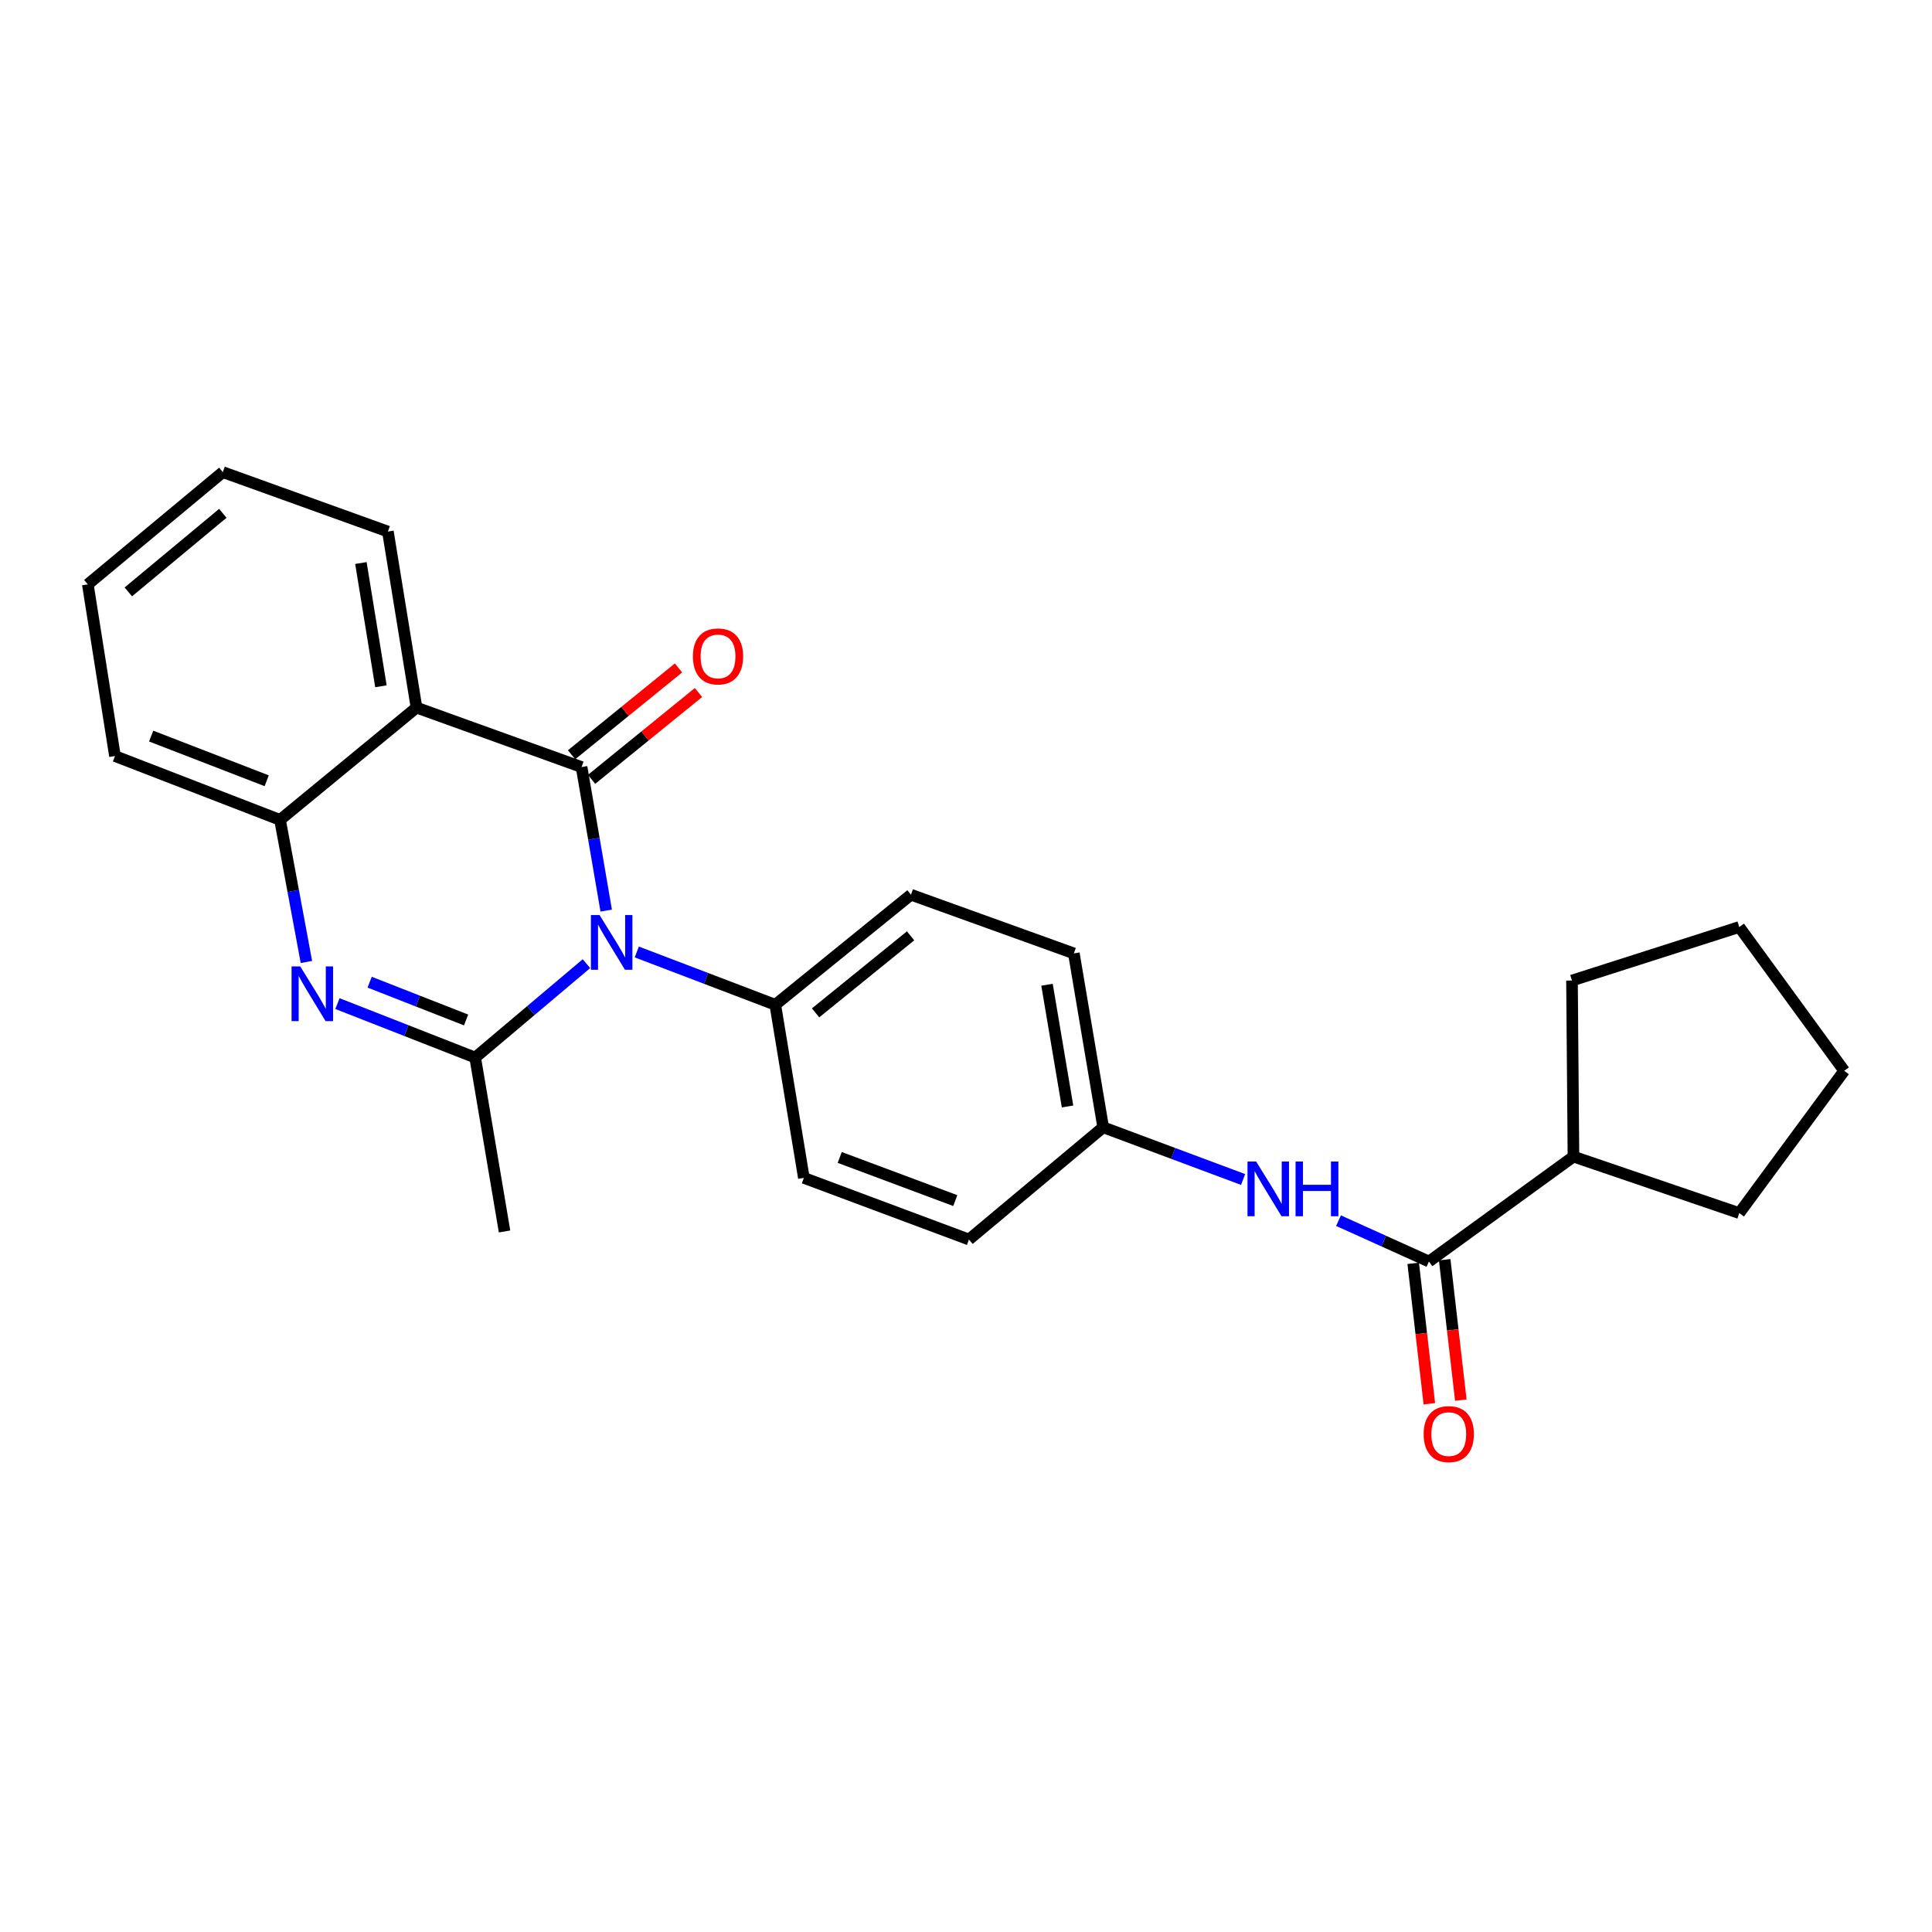 <?xml version='1.0' encoding='iso-8859-1'?>
<svg version='1.1' baseProfile='full'
              xmlns='http://www.w3.org/2000/svg'
                      xmlns:rdkit='http://www.rdkit.org/xml'
                      xmlns:xlink='http://www.w3.org/1999/xlink'
                  xml:space='preserve'
width='1000px' height='1000px' viewBox='0 0 1000 1000'>
<!-- END OF HEADER -->
<rect style='opacity:1.0;fill:#FFFFFF;stroke:none' width='1000' height='1000' x='0' y='0'> </rect>
<path class='bond-0' d='M 313.77,471.317 L 307.396,434.172' style='fill:none;fill-rule:evenodd;stroke:#0000FF;stroke-width:6px;stroke-linecap:butt;stroke-linejoin:miter;stroke-opacity:1' />
<path class='bond-0' d='M 307.396,434.172 L 301.023,397.028' style='fill:none;fill-rule:evenodd;stroke:#000000;stroke-width:6px;stroke-linecap:butt;stroke-linejoin:miter;stroke-opacity:1' />
<path class='bond-1' d='M 303.544,498.793 L 274.748,523.094' style='fill:none;fill-rule:evenodd;stroke:#0000FF;stroke-width:6px;stroke-linecap:butt;stroke-linejoin:miter;stroke-opacity:1' />
<path class='bond-1' d='M 274.748,523.094 L 245.953,547.395' style='fill:none;fill-rule:evenodd;stroke:#000000;stroke-width:6px;stroke-linecap:butt;stroke-linejoin:miter;stroke-opacity:1' />
<path class='bond-6' d='M 329.6,492.738 L 365.439,506.404' style='fill:none;fill-rule:evenodd;stroke:#0000FF;stroke-width:6px;stroke-linecap:butt;stroke-linejoin:miter;stroke-opacity:1' />
<path class='bond-6' d='M 365.439,506.404 L 401.277,520.07' style='fill:none;fill-rule:evenodd;stroke:#000000;stroke-width:6px;stroke-linecap:butt;stroke-linejoin:miter;stroke-opacity:1' />
<path class='bond-3' d='M 301.023,397.028 L 215.584,366.258' style='fill:none;fill-rule:evenodd;stroke:#000000;stroke-width:6px;stroke-linecap:butt;stroke-linejoin:miter;stroke-opacity:1' />
<path class='bond-8' d='M 306.192,403.394 L 333.867,380.921' style='fill:none;fill-rule:evenodd;stroke:#000000;stroke-width:6px;stroke-linecap:butt;stroke-linejoin:miter;stroke-opacity:1' />
<path class='bond-8' d='M 333.867,380.921 L 361.541,358.449' style='fill:none;fill-rule:evenodd;stroke:#FF0000;stroke-width:6px;stroke-linecap:butt;stroke-linejoin:miter;stroke-opacity:1' />
<path class='bond-8' d='M 295.854,390.662 L 323.528,368.19' style='fill:none;fill-rule:evenodd;stroke:#000000;stroke-width:6px;stroke-linecap:butt;stroke-linejoin:miter;stroke-opacity:1' />
<path class='bond-8' d='M 323.528,368.19 L 351.203,345.717' style='fill:none;fill-rule:evenodd;stroke:#FF0000;stroke-width:6px;stroke-linecap:butt;stroke-linejoin:miter;stroke-opacity:1' />
<path class='bond-2' d='M 245.953,547.395 L 210.305,533.428' style='fill:none;fill-rule:evenodd;stroke:#000000;stroke-width:6px;stroke-linecap:butt;stroke-linejoin:miter;stroke-opacity:1' />
<path class='bond-2' d='M 210.305,533.428 L 174.657,519.461' style='fill:none;fill-rule:evenodd;stroke:#0000FF;stroke-width:6px;stroke-linecap:butt;stroke-linejoin:miter;stroke-opacity:1' />
<path class='bond-2' d='M 241.242,527.934 L 216.288,518.157' style='fill:none;fill-rule:evenodd;stroke:#000000;stroke-width:6px;stroke-linecap:butt;stroke-linejoin:miter;stroke-opacity:1' />
<path class='bond-2' d='M 216.288,518.157 L 191.334,508.38' style='fill:none;fill-rule:evenodd;stroke:#0000FF;stroke-width:6px;stroke-linecap:butt;stroke-linejoin:miter;stroke-opacity:1' />
<path class='bond-14' d='M 245.953,547.395 L 261.151,637.398' style='fill:none;fill-rule:evenodd;stroke:#000000;stroke-width:6px;stroke-linecap:butt;stroke-linejoin:miter;stroke-opacity:1' />
<path class='bond-4' d='M 158.599,497.917 L 151.771,461.145' style='fill:none;fill-rule:evenodd;stroke:#0000FF;stroke-width:6px;stroke-linecap:butt;stroke-linejoin:miter;stroke-opacity:1' />
<path class='bond-4' d='M 151.771,461.145 L 144.943,424.372' style='fill:none;fill-rule:evenodd;stroke:#000000;stroke-width:6px;stroke-linecap:butt;stroke-linejoin:miter;stroke-opacity:1' />
<path class='bond-15' d='M 215.584,366.258 L 200.769,275.125' style='fill:none;fill-rule:evenodd;stroke:#000000;stroke-width:6px;stroke-linecap:butt;stroke-linejoin:miter;stroke-opacity:1' />
<path class='bond-15' d='M 197.174,355.22 L 186.803,291.427' style='fill:none;fill-rule:evenodd;stroke:#000000;stroke-width:6px;stroke-linecap:butt;stroke-linejoin:miter;stroke-opacity:1' />
<path class='bond-26' d='M 215.584,366.258 L 144.943,424.372' style='fill:none;fill-rule:evenodd;stroke:#000000;stroke-width:6px;stroke-linecap:butt;stroke-linejoin:miter;stroke-opacity:1' />
<path class='bond-18' d='M 144.943,424.372 L 59.505,391.333' style='fill:none;fill-rule:evenodd;stroke:#000000;stroke-width:6px;stroke-linecap:butt;stroke-linejoin:miter;stroke-opacity:1' />
<path class='bond-18' d='M 138.042,404.119 L 78.235,380.992' style='fill:none;fill-rule:evenodd;stroke:#000000;stroke-width:6px;stroke-linecap:butt;stroke-linejoin:miter;stroke-opacity:1' />
<path class='bond-5' d='M 739.614,652.961 L 716.217,642.385' style='fill:none;fill-rule:evenodd;stroke:#000000;stroke-width:6px;stroke-linecap:butt;stroke-linejoin:miter;stroke-opacity:1' />
<path class='bond-5' d='M 716.217,642.385 L 692.819,631.809' style='fill:none;fill-rule:evenodd;stroke:#0000FF;stroke-width:6px;stroke-linecap:butt;stroke-linejoin:miter;stroke-opacity:1' />
<path class='bond-9' d='M 731.468,653.897 L 735.645,690.238' style='fill:none;fill-rule:evenodd;stroke:#000000;stroke-width:6px;stroke-linecap:butt;stroke-linejoin:miter;stroke-opacity:1' />
<path class='bond-9' d='M 735.645,690.238 L 739.823,726.579' style='fill:none;fill-rule:evenodd;stroke:#FF0000;stroke-width:6px;stroke-linecap:butt;stroke-linejoin:miter;stroke-opacity:1' />
<path class='bond-9' d='M 747.761,652.024 L 751.939,688.365' style='fill:none;fill-rule:evenodd;stroke:#000000;stroke-width:6px;stroke-linecap:butt;stroke-linejoin:miter;stroke-opacity:1' />
<path class='bond-9' d='M 751.939,688.365 L 756.116,724.706' style='fill:none;fill-rule:evenodd;stroke:#FF0000;stroke-width:6px;stroke-linecap:butt;stroke-linejoin:miter;stroke-opacity:1' />
<path class='bond-10' d='M 739.614,652.961 L 814.42,598.656' style='fill:none;fill-rule:evenodd;stroke:#000000;stroke-width:6px;stroke-linecap:butt;stroke-linejoin:miter;stroke-opacity:1' />
<path class='bond-11' d='M 401.277,520.07 L 471.517,463.105' style='fill:none;fill-rule:evenodd;stroke:#000000;stroke-width:6px;stroke-linecap:butt;stroke-linejoin:miter;stroke-opacity:1' />
<path class='bond-11' d='M 422.144,524.263 L 471.312,484.387' style='fill:none;fill-rule:evenodd;stroke:#000000;stroke-width:6px;stroke-linecap:butt;stroke-linejoin:miter;stroke-opacity:1' />
<path class='bond-12' d='M 401.277,520.07 L 416.083,609.672' style='fill:none;fill-rule:evenodd;stroke:#000000;stroke-width:6px;stroke-linecap:butt;stroke-linejoin:miter;stroke-opacity:1' />
<path class='bond-7' d='M 643.425,610.507 L 607.215,596.992' style='fill:none;fill-rule:evenodd;stroke:#0000FF;stroke-width:6px;stroke-linecap:butt;stroke-linejoin:miter;stroke-opacity:1' />
<path class='bond-7' d='M 607.215,596.992 L 571.006,583.477' style='fill:none;fill-rule:evenodd;stroke:#000000;stroke-width:6px;stroke-linecap:butt;stroke-linejoin:miter;stroke-opacity:1' />
<path class='bond-19' d='M 814.42,598.656 L 813.663,507.523' style='fill:none;fill-rule:evenodd;stroke:#000000;stroke-width:6px;stroke-linecap:butt;stroke-linejoin:miter;stroke-opacity:1' />
<path class='bond-20' d='M 814.42,598.656 L 900.241,627.904' style='fill:none;fill-rule:evenodd;stroke:#000000;stroke-width:6px;stroke-linecap:butt;stroke-linejoin:miter;stroke-opacity:1' />
<path class='bond-16' d='M 471.517,463.105 L 555.826,493.473' style='fill:none;fill-rule:evenodd;stroke:#000000;stroke-width:6px;stroke-linecap:butt;stroke-linejoin:miter;stroke-opacity:1' />
<path class='bond-17' d='M 416.083,609.672 L 501.522,641.571' style='fill:none;fill-rule:evenodd;stroke:#000000;stroke-width:6px;stroke-linecap:butt;stroke-linejoin:miter;stroke-opacity:1' />
<path class='bond-17' d='M 434.635,599.092 L 494.442,621.422' style='fill:none;fill-rule:evenodd;stroke:#000000;stroke-width:6px;stroke-linecap:butt;stroke-linejoin:miter;stroke-opacity:1' />
<path class='bond-13' d='M 571.006,583.477 L 501.522,641.571' style='fill:none;fill-rule:evenodd;stroke:#000000;stroke-width:6px;stroke-linecap:butt;stroke-linejoin:miter;stroke-opacity:1' />
<path class='bond-25' d='M 571.006,583.477 L 555.826,493.473' style='fill:none;fill-rule:evenodd;stroke:#000000;stroke-width:6px;stroke-linecap:butt;stroke-linejoin:miter;stroke-opacity:1' />
<path class='bond-25' d='M 552.557,572.704 L 541.931,509.701' style='fill:none;fill-rule:evenodd;stroke:#000000;stroke-width:6px;stroke-linecap:butt;stroke-linejoin:miter;stroke-opacity:1' />
<path class='bond-21' d='M 200.769,275.125 L 115.331,244.374' style='fill:none;fill-rule:evenodd;stroke:#000000;stroke-width:6px;stroke-linecap:butt;stroke-linejoin:miter;stroke-opacity:1' />
<path class='bond-22' d='M 59.505,391.333 L 45.455,302.469' style='fill:none;fill-rule:evenodd;stroke:#000000;stroke-width:6px;stroke-linecap:butt;stroke-linejoin:miter;stroke-opacity:1' />
<path class='bond-24' d='M 813.663,507.523 L 900.241,479.815' style='fill:none;fill-rule:evenodd;stroke:#000000;stroke-width:6px;stroke-linecap:butt;stroke-linejoin:miter;stroke-opacity:1' />
<path class='bond-23' d='M 900.241,627.904 L 954.545,554.247' style='fill:none;fill-rule:evenodd;stroke:#000000;stroke-width:6px;stroke-linecap:butt;stroke-linejoin:miter;stroke-opacity:1' />
<path class='bond-27' d='M 115.331,244.374 L 45.455,302.469' style='fill:none;fill-rule:evenodd;stroke:#000000;stroke-width:6px;stroke-linecap:butt;stroke-linejoin:miter;stroke-opacity:1' />
<path class='bond-27' d='M 115.334,265.699 L 66.421,306.366' style='fill:none;fill-rule:evenodd;stroke:#000000;stroke-width:6px;stroke-linecap:butt;stroke-linejoin:miter;stroke-opacity:1' />
<path class='bond-28' d='M 954.545,554.247 L 900.241,479.815' style='fill:none;fill-rule:evenodd;stroke:#000000;stroke-width:6px;stroke-linecap:butt;stroke-linejoin:miter;stroke-opacity:1' />
<path  class='atom-0' d='M 310.335 473.618
L 319.615 488.618
Q 320.535 490.098, 322.015 492.778
Q 323.495 495.458, 323.575 495.618
L 323.575 473.618
L 327.335 473.618
L 327.335 501.938
L 323.455 501.938
L 313.495 485.538
Q 312.335 483.618, 311.095 481.418
Q 309.895 479.218, 309.535 478.538
L 309.535 501.938
L 305.855 501.938
L 305.855 473.618
L 310.335 473.618
' fill='#0000FF'/>
<path  class='atom-3' d='M 155.394 500.206
L 164.674 515.206
Q 165.594 516.686, 167.074 519.366
Q 168.554 522.046, 168.634 522.206
L 168.634 500.206
L 172.394 500.206
L 172.394 528.526
L 168.514 528.526
L 158.554 512.126
Q 157.394 510.206, 156.154 508.006
Q 154.954 505.806, 154.594 505.126
L 154.594 528.526
L 150.914 528.526
L 150.914 500.206
L 155.394 500.206
' fill='#0000FF'/>
<path  class='atom-8' d='M 650.184 601.207
L 659.464 616.207
Q 660.384 617.687, 661.864 620.367
Q 663.344 623.047, 663.424 623.207
L 663.424 601.207
L 667.184 601.207
L 667.184 629.527
L 663.304 629.527
L 653.344 613.127
Q 652.184 611.207, 650.944 609.007
Q 649.744 606.807, 649.384 606.127
L 649.384 629.527
L 645.704 629.527
L 645.704 601.207
L 650.184 601.207
' fill='#0000FF'/>
<path  class='atom-8' d='M 670.584 601.207
L 674.424 601.207
L 674.424 613.247
L 688.904 613.247
L 688.904 601.207
L 692.744 601.207
L 692.744 629.527
L 688.904 629.527
L 688.904 616.447
L 674.424 616.447
L 674.424 629.527
L 670.584 629.527
L 670.584 601.207
' fill='#0000FF'/>
<path  class='atom-9' d='M 358.646 339.76
Q 358.646 332.96, 362.006 329.16
Q 365.366 325.36, 371.646 325.36
Q 377.926 325.36, 381.286 329.16
Q 384.646 332.96, 384.646 339.76
Q 384.646 346.64, 381.246 350.56
Q 377.846 354.44, 371.646 354.44
Q 365.406 354.44, 362.006 350.56
Q 358.646 346.68, 358.646 339.76
M 371.646 351.24
Q 375.966 351.24, 378.286 348.36
Q 380.646 345.44, 380.646 339.76
Q 380.646 334.2, 378.286 331.4
Q 375.966 328.56, 371.646 328.56
Q 367.326 328.56, 364.966 331.36
Q 362.646 334.16, 362.646 339.76
Q 362.646 345.48, 364.966 348.36
Q 367.326 351.24, 371.646 351.24
' fill='#FF0000'/>
<path  class='atom-10' d='M 736.874 742.288
Q 736.874 735.488, 740.234 731.688
Q 743.594 727.888, 749.874 727.888
Q 756.154 727.888, 759.514 731.688
Q 762.874 735.488, 762.874 742.288
Q 762.874 749.168, 759.474 753.088
Q 756.074 756.968, 749.874 756.968
Q 743.634 756.968, 740.234 753.088
Q 736.874 749.208, 736.874 742.288
M 749.874 753.768
Q 754.194 753.768, 756.514 750.888
Q 758.874 747.968, 758.874 742.288
Q 758.874 736.728, 756.514 733.928
Q 754.194 731.088, 749.874 731.088
Q 745.554 731.088, 743.194 733.888
Q 740.874 736.688, 740.874 742.288
Q 740.874 748.008, 743.194 750.888
Q 745.554 753.768, 749.874 753.768
' fill='#FF0000'/>
</svg>
